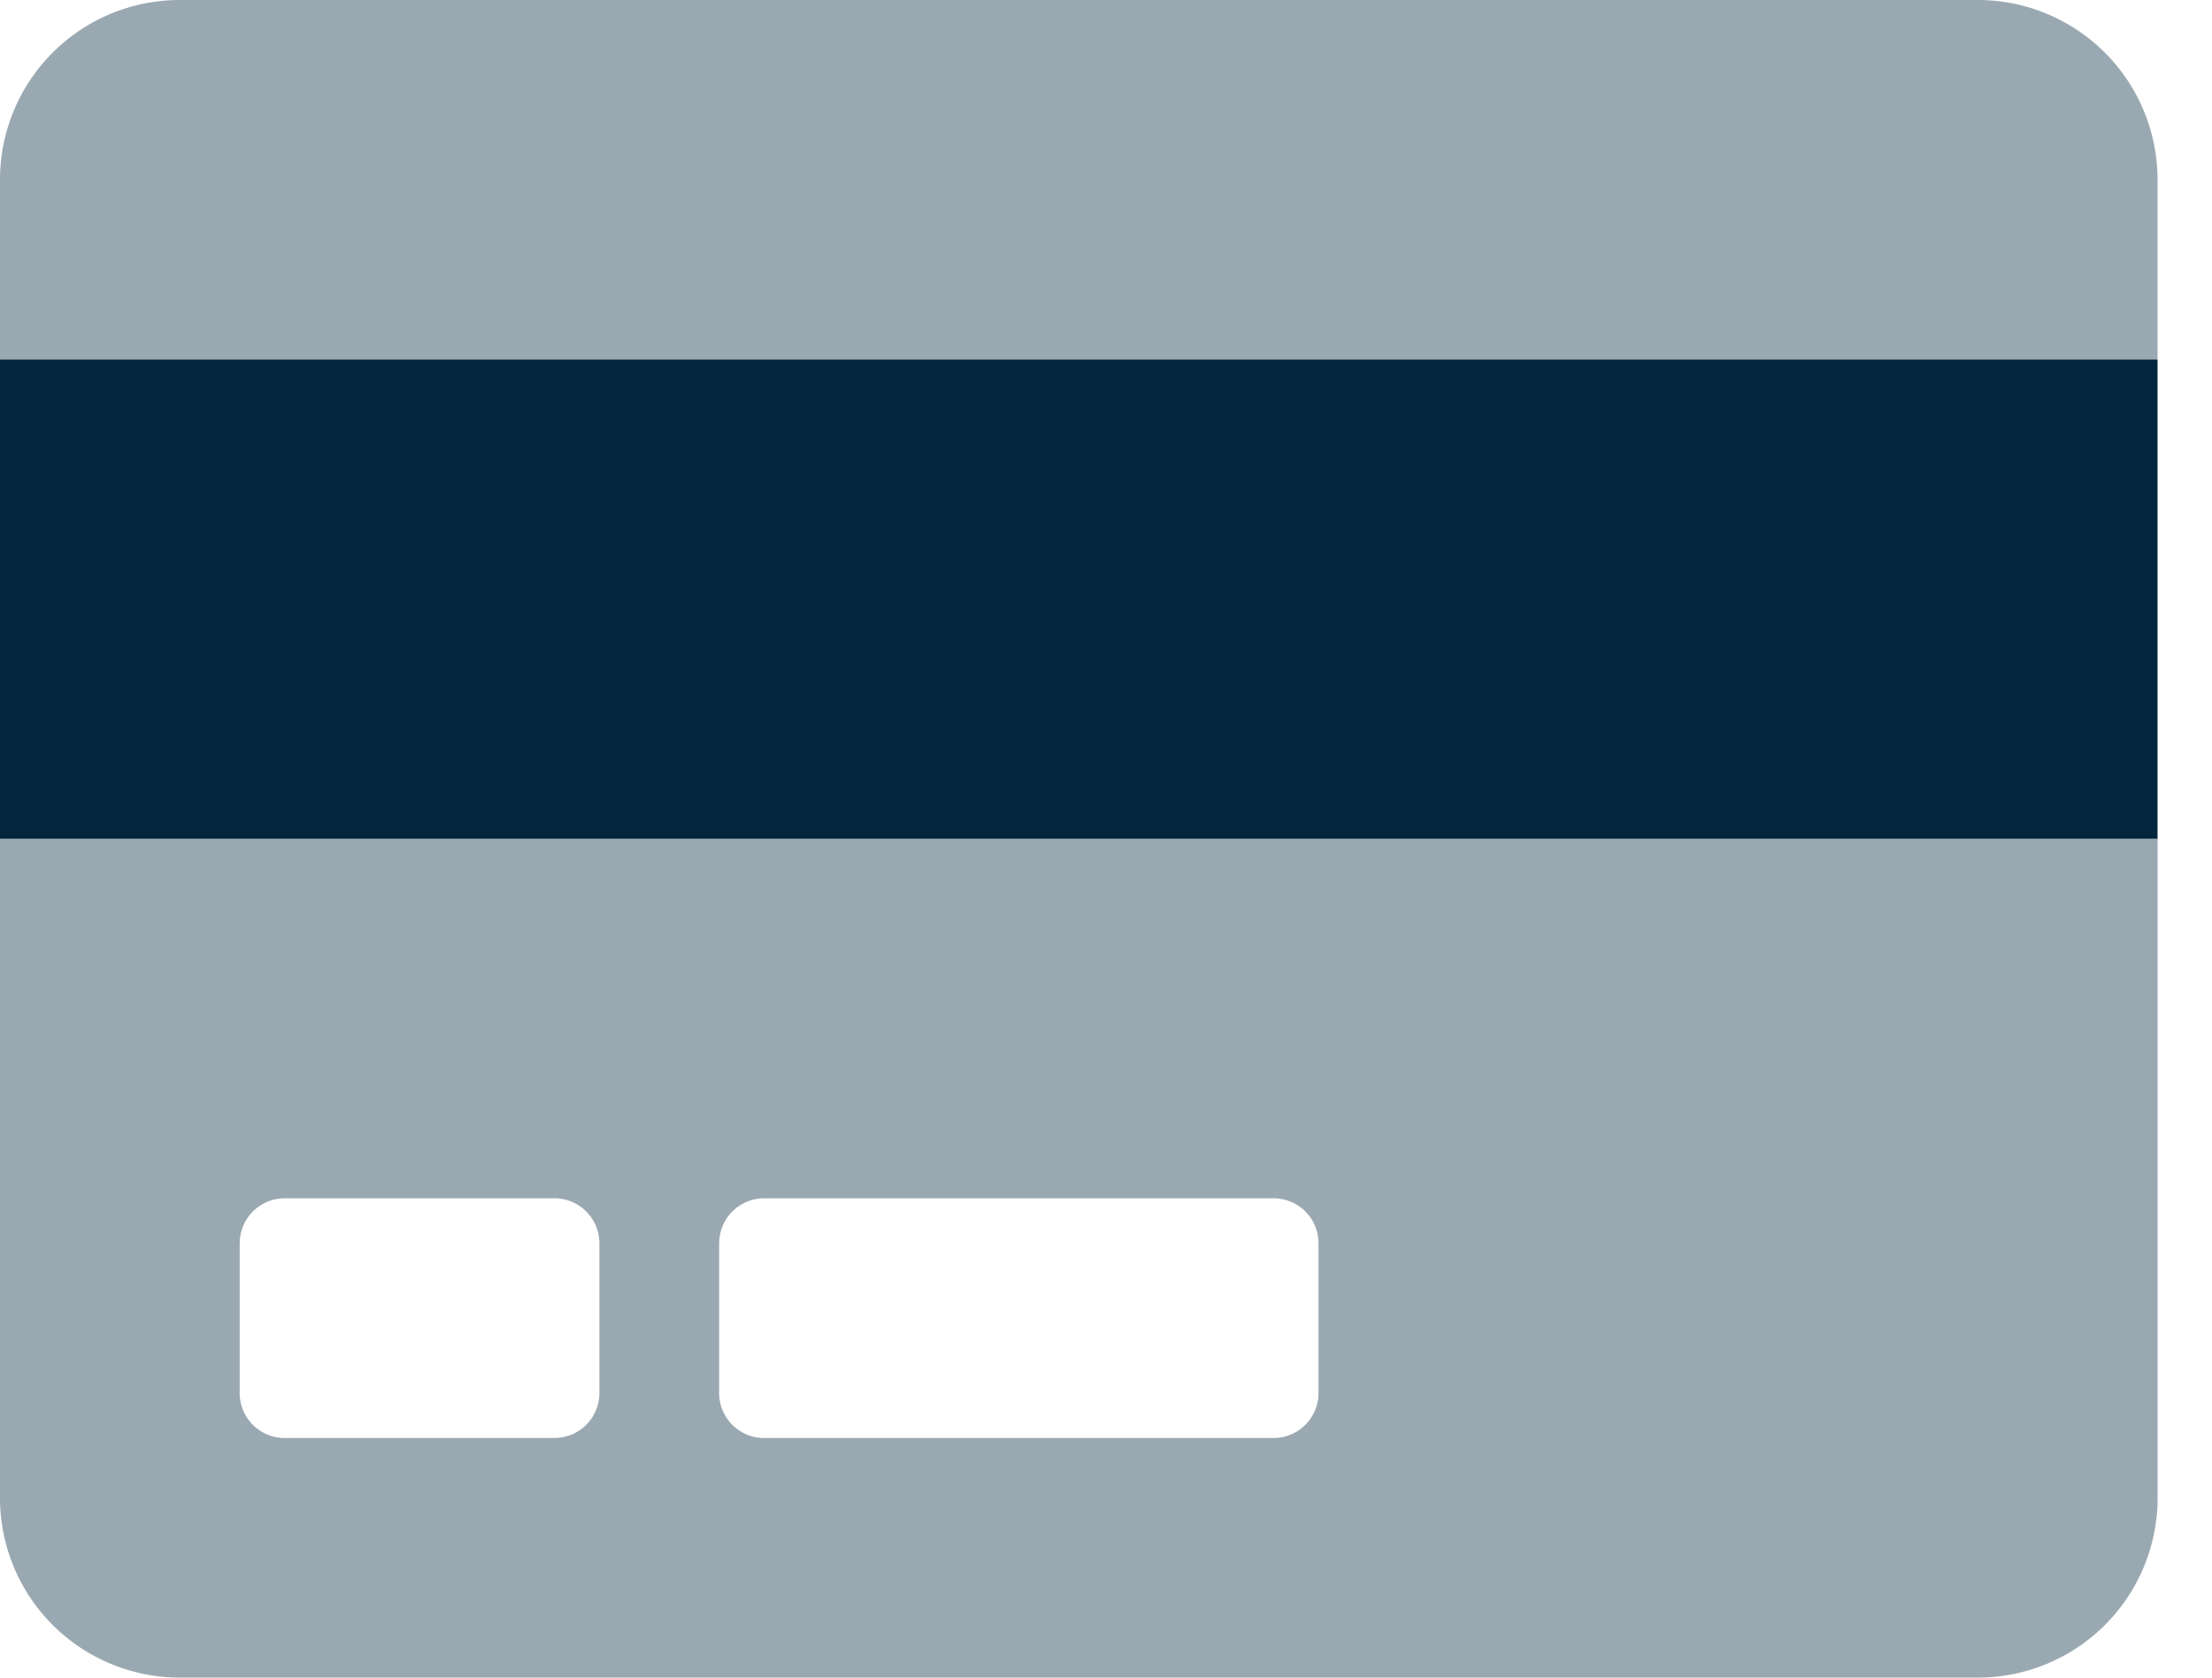 <svg width="29" height="22" viewBox="0 0 29 22" xmlns="http://www.w3.org/2000/svg">
    <g fill="#03263C" fill-rule="nonzero">
        <path d="M0 19.643A2.357 2.357 0 0 0 2.357 22H25.93a2.357 2.357 0 0 0 2.357-2.357V11H0v8.643zm9.429-3.34a.59.59 0 0 1 .589-.589h6.678a.59.59 0 0 1 .59.59v1.964a.59.59 0 0 1-.59.59h-6.678a.59.59 0 0 1-.59-.59v-1.964zm-6.286 0a.59.59 0 0 1 .59-.589h3.535a.59.59 0 0 1 .59.59v1.964a.59.59 0 0 1-.59.59H3.732a.59.59 0 0 1-.59-.59v-1.964zM25.929 0H2.357A2.357 2.357 0 0 0 0 2.357v2.357h28.286V2.357A2.357 2.357 0 0 0 25.929 0z" opacity=".4"/>
        <path d="M28.286 11H0V4.714h28.286z"/>
    </g>
</svg>
